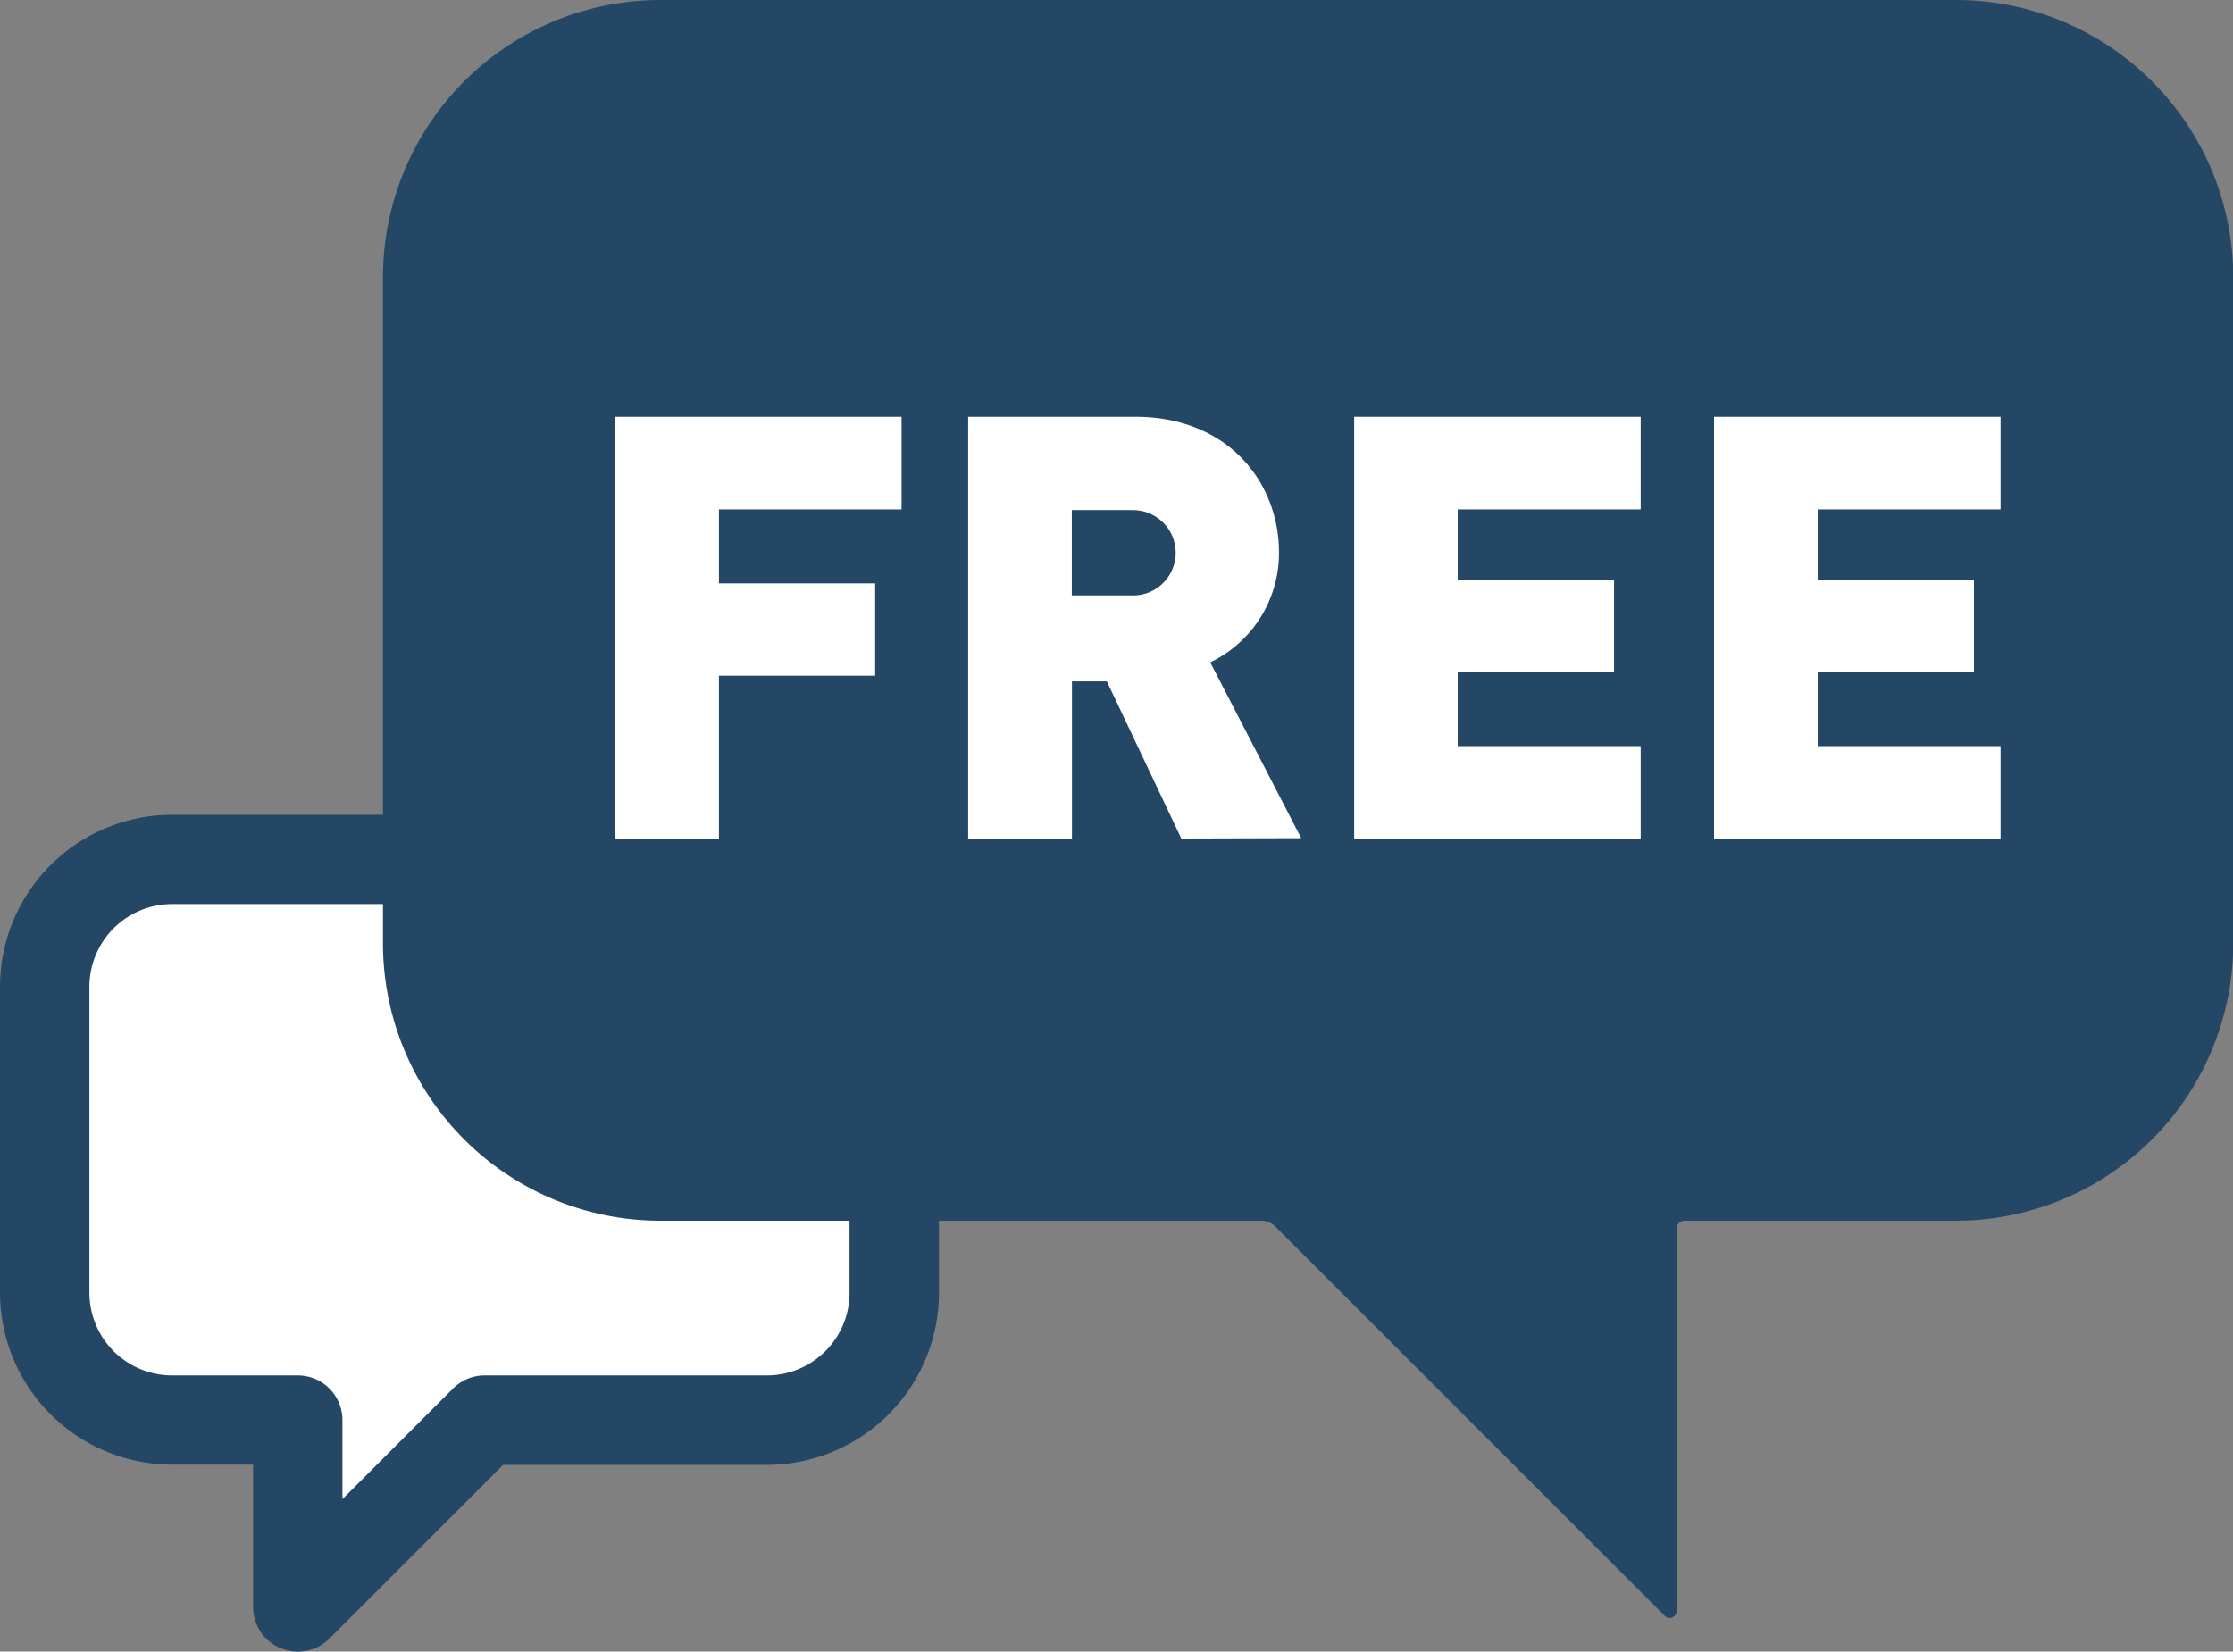 <svg xmlns="http://www.w3.org/2000/svg" viewBox="0 0 269.97 199.73"><rect x="0" y="0" width="269.97" height="199.73" fill="#808080" stroke="none"/><defs><style>.cls-1{fill:#fff;}.cls-2{fill:#244765;}</style></defs><g id="レイヤー_2" data-name="レイヤー 2"><g id="layout"><path class="cls-1" d="M20.81,103.93h71.9a15.41,15.41,0,0,1,15.41,15.41v37a15.41,15.41,0,0,1-15.41,15.41H58.6L36,194.33v-22.6H20.81A15.41,15.41,0,0,1,5.4,156.32v-37A15.41,15.41,0,0,1,20.81,103.93Z"/><path class="cls-2" d="M36,199.73a5.53,5.53,0,0,1-2.07-.41,5.4,5.4,0,0,1-3.33-5v-17.2H20.81A20.83,20.83,0,0,1,0,156.32v-37A20.83,20.83,0,0,1,20.81,98.53h71.9a20.83,20.83,0,0,1,20.81,20.81v37a20.83,20.83,0,0,1-20.81,20.81H60.83l-21,21A5.43,5.43,0,0,1,36,199.73Zm-15.19-90.4a10,10,0,0,0-10,10v37a10,10,0,0,0,10,10H36a5.4,5.4,0,0,1,5.4,5.4v9.56l13.38-13.38a5.39,5.39,0,0,1,3.81-1.58H92.71a10,10,0,0,0,10-10v-37a10,10,0,0,0-10-10Z"/><path class="cls-2" d="M236.42,0H79.85A33.55,33.55,0,0,0,46.3,33.55v80.52a33.55,33.55,0,0,0,33.55,33.55h72.64a2.43,2.43,0,0,1,1.71.71l47.09,47.09a.83.83,0,0,0,1.41-.59V148.62a1,1,0,0,1,1-1h32.72A33.55,33.55,0,0,0,270,114.07V33.55A33.55,33.55,0,0,0,236.42,0Z"/><path class="cls-1" d="M86.92,61.6v8.95h18.89V81.71H86.92V101.4H74.39v-51H109V61.6Z"/><path class="cls-1" d="M142.82,101.4l-9-19h-4.22v19H117.05v-51h20.18c11.31,0,17.4,8,17.4,16.39a14.65,14.65,0,0,1-8.31,13.31l11,21.26Zm-6.16-39.72h-7.08V72h7.08a5.16,5.16,0,1,0,0-10.3Z"/><path class="cls-1" d="M163.72,101.4v-51h34.64V61.6H176.24v8.52h18.9V81.29h-18.9v8.94h22.12V101.4Z"/><path class="cls-1" d="M207.23,101.4v-51h34.64V61.6H219.76v8.52h18.89V81.29H219.76v8.94h22.11V101.4Z"/></g></g></svg>